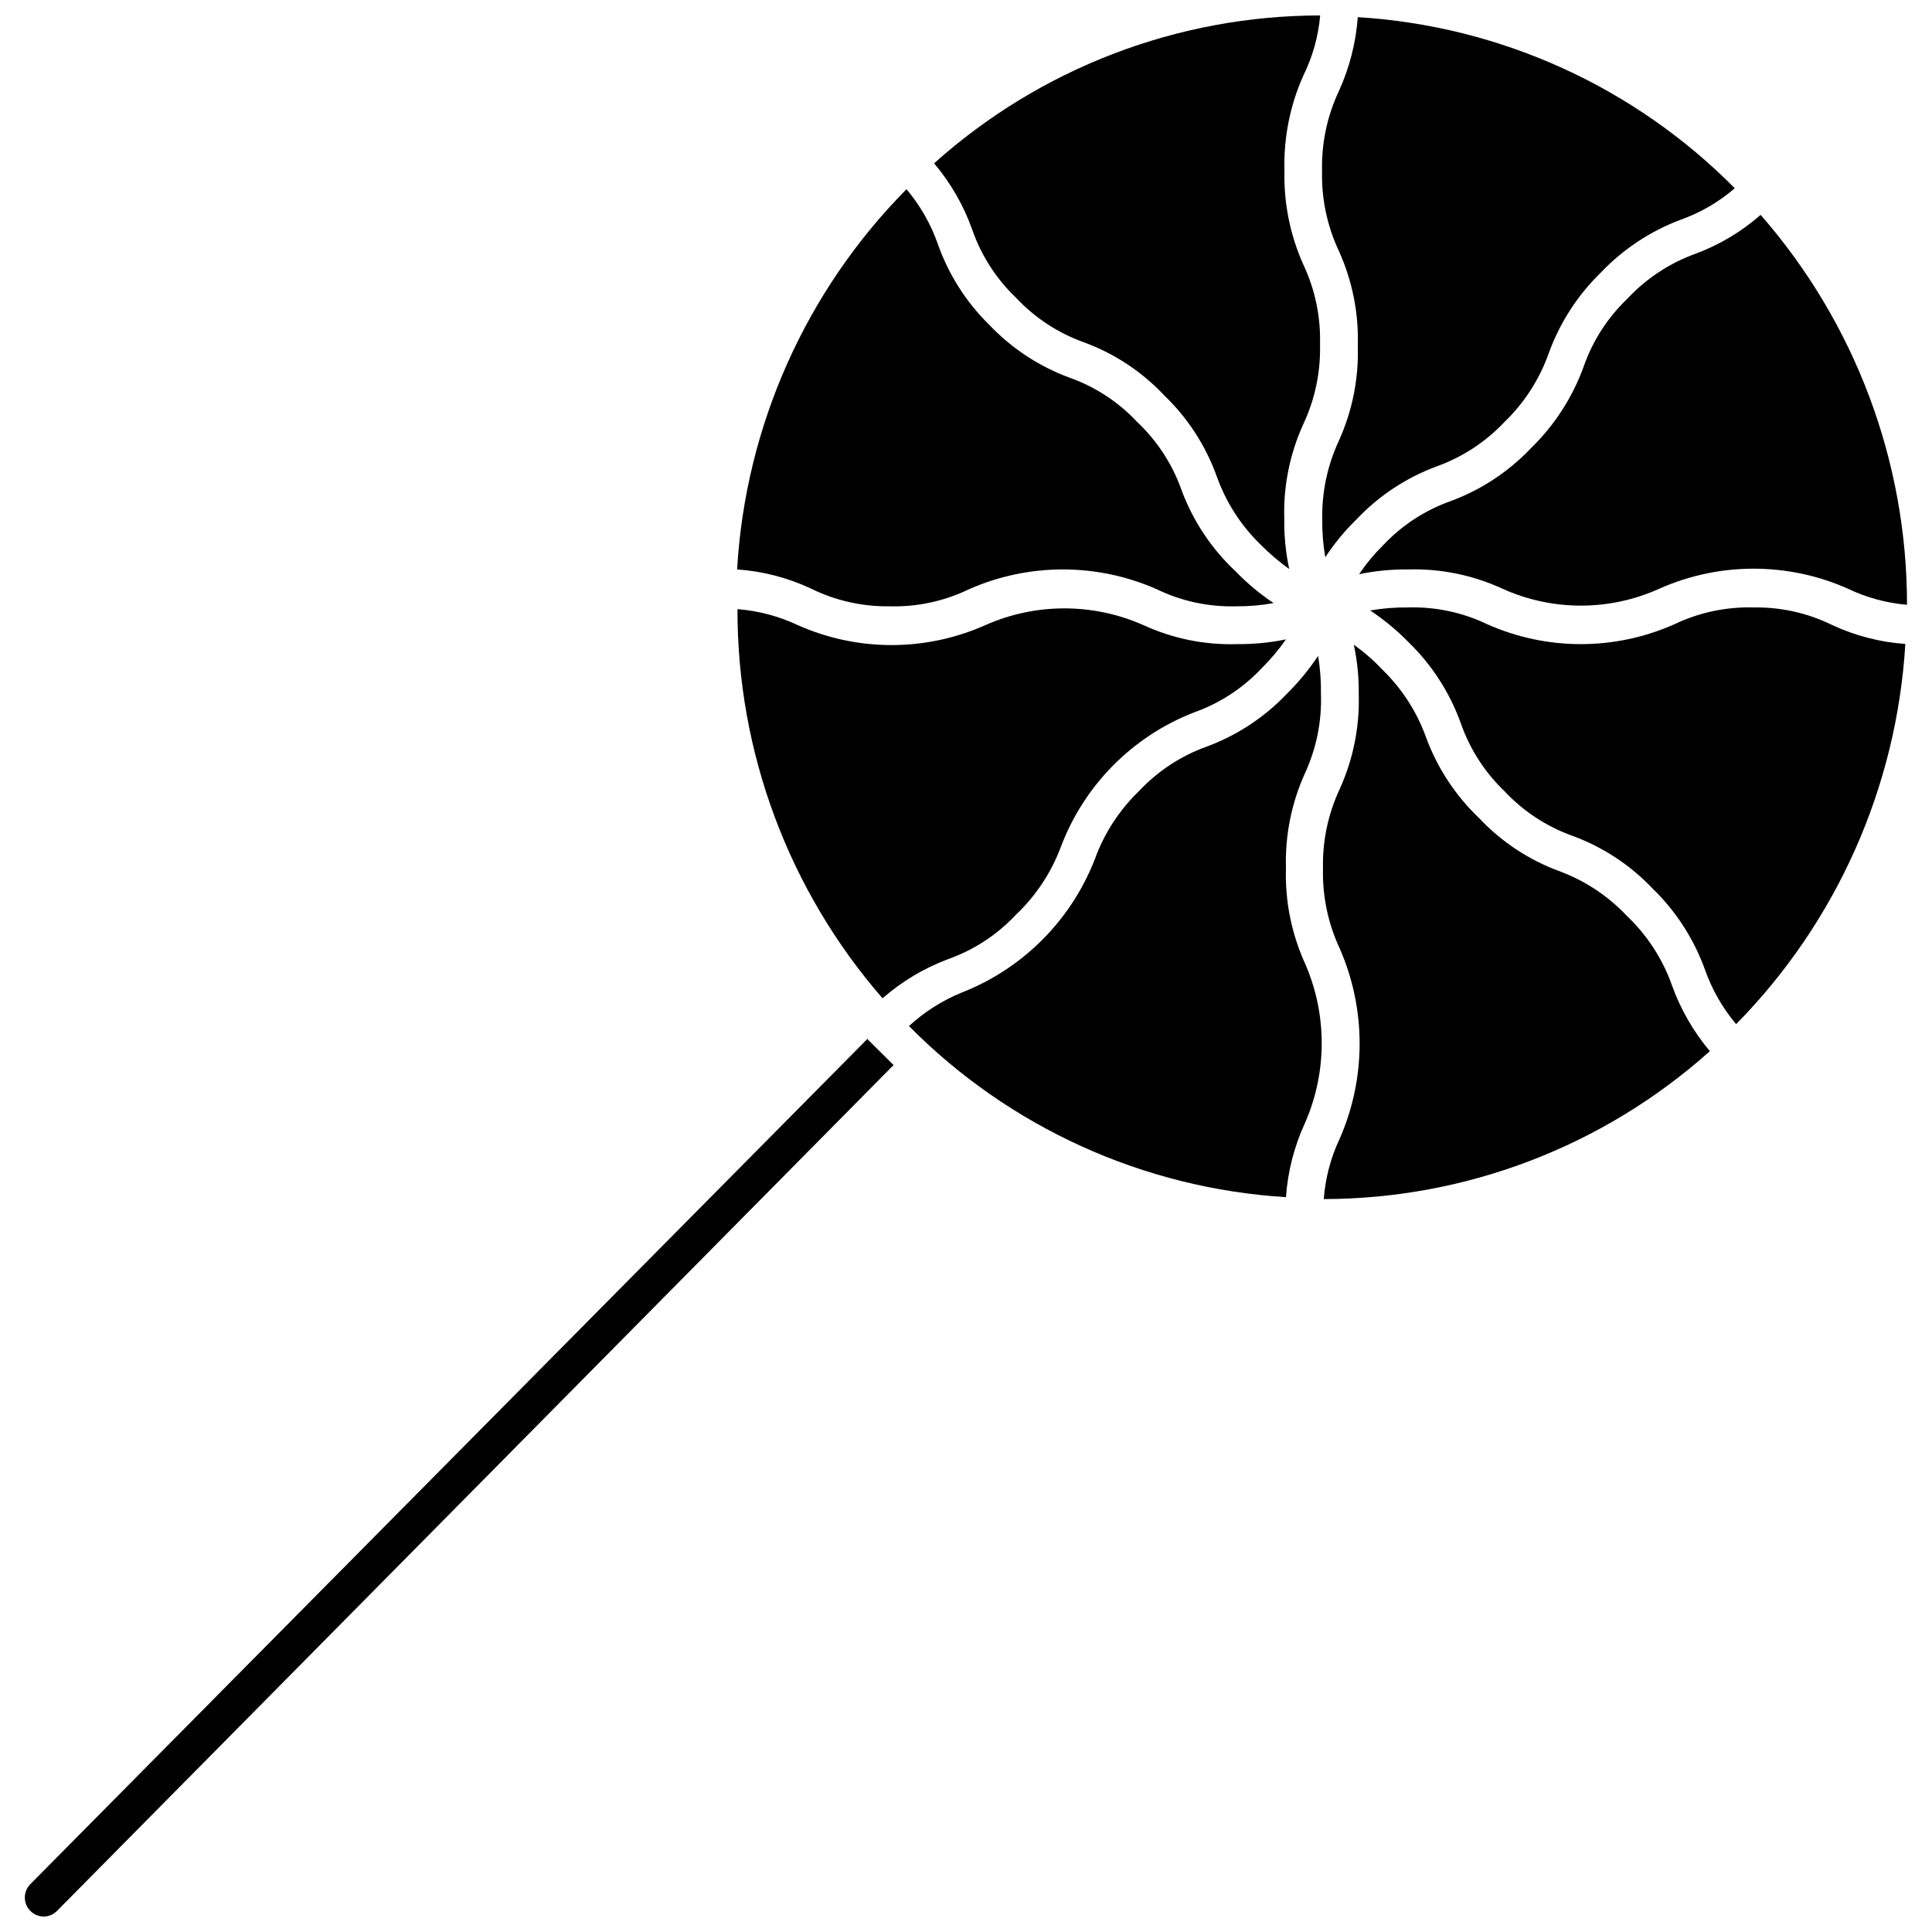 <?xml version="1.0" encoding="UTF-8"?>
<!-- Uploaded to: ICON Repo, www.iconrepo.com, Generator: ICON Repo Mixer Tools -->
<svg width="800px" height="800px" version="1.1" viewBox="144 144 512 512" xmlns="http://www.w3.org/2000/svg">
 <defs>
  <clipPath id="c">
   <path d="m150 419h231v232.9h-231z"/>
  </clipPath>
  <clipPath id="b">
   <path d="m391 148.09h103v146.91h-103z"/>
  </clipPath>
  <clipPath id="a">
   <path d="m494 148.09h110v143.91h-110z"/>
  </clipPath>
 </defs>
 <g clip-path="url(#c)">
  <path d="m373.95 419.24-221.93 224.1c-1.922 1.957-1.922 5.094 0 7.051 0.941 0.961 2.231 1.508 3.578 1.512 1.328-0.02 2.594-0.562 3.527-1.512l221.68-224.14-7.055-7.004z"/>
 </g>
 <path d="m379.85 304.68c7.246 0.184 14.434-1.371 20.957-4.535 15.84-6.988 33.887-6.988 49.727 0 6.508 3.156 13.676 4.711 20.906 4.535 3.379 0.031 6.754-0.254 10.078-0.859-3.652-2.434-7.027-5.254-10.078-8.414-6.332-5.93-11.211-13.238-14.258-21.359-2.422-6.941-6.484-13.199-11.84-18.238-4.953-5.289-11.102-9.316-17.934-11.738-8.07-2.973-15.344-7.766-21.262-14.008-6.141-6.027-10.812-13.391-13.652-21.512-1.859-5.262-4.66-10.145-8.262-14.41-26.723 27.012-42.68 62.832-44.891 100.76 6.754 0.469 13.363 2.176 19.496 5.039 6.527 3.231 13.73 4.852 21.012 4.738z"/>
 <path d="m395.26 398.18c6.832-2.422 12.98-6.449 17.938-11.738 5.336-5.043 9.438-11.25 11.988-18.137 6.191-16.305 19.008-29.211 35.27-35.52 6.852-2.43 13.02-6.473 17.984-11.789 2.34-2.32 4.465-4.848 6.348-7.555-4.258 0.879-8.598 1.301-12.949 1.258-8.555 0.262-17.059-1.461-24.836-5.039-13.328-5.91-28.535-5.91-41.867 0-15.824 7.055-33.902 7.055-49.727 0-5.023-2.363-10.434-3.797-15.969-4.231-0.09 37.895 13.57 74.539 38.441 103.13 5.121-4.477 11.008-7.992 17.379-10.379z"/>
 <path d="m494.06 327.9c0.062-3.375-0.191-6.746-0.754-10.074-2.422 3.633-5.207 7.008-8.312 10.074-5.914 6.211-13.168 10.984-21.211 13.957-6.832 2.449-12.977 6.492-17.938 11.789-5.25 5.066-9.266 11.27-11.738 18.137-6.316 16.164-19.102 28.949-35.266 35.266-5.141 2.106-9.867 5.106-13.957 8.867 26.598 26.883 62.164 43.023 99.906 45.344 0.477-6.801 2.184-13.457 5.039-19.648 5.914-13.488 5.914-28.832 0-42.32-3.582-7.902-5.305-16.52-5.039-25.191-0.266-8.672 1.457-17.289 5.039-25.188 3.035-6.578 4.484-13.773 4.231-21.012z"/>
 <path d="m575.07 386.65c-5-5.289-11.156-9.34-17.988-11.84-8-2.969-15.207-7.746-21.059-13.957-6.246-5.941-11.055-13.23-14.055-21.309-2.445-6.871-6.445-13.078-11.691-18.141-2.277-2.426-4.793-4.617-7.504-6.547 0.926 4.285 1.363 8.664 1.309 13.047 0.262 8.672-1.461 17.289-5.039 25.191-3.094 6.598-4.613 13.824-4.434 21.109-0.18 7.301 1.34 14.547 4.434 21.16 7.027 16.059 7.027 34.324 0 50.383-2.383 5.035-3.816 10.465-4.231 16.02 37.766-0.051 74.188-14.004 102.32-39.195-4.375-5.199-7.789-11.137-10.078-17.535-2.488-6.988-6.598-13.293-11.988-18.387z"/>
 <path d="m608.73 304.98c-7.238-0.203-14.422 1.316-20.957 4.434-15.809 7.051-33.871 7.051-49.676 0-6.516-3.125-13.688-4.644-20.91-4.434-3.375-0.047-6.75 0.223-10.074 0.805 3.641 2.41 7.016 5.199 10.074 8.312 6.207 6.004 10.965 13.344 13.906 21.465 2.379 6.887 6.371 13.102 11.637 18.137 4.957 5.297 11.105 9.34 17.938 11.789 8.09 2.961 15.383 7.754 21.309 14.004 6.191 6.012 10.93 13.352 13.855 21.465 1.859 5.277 4.656 10.18 8.262 14.457 26.637-27.062 42.562-62.859 44.84-100.76-6.734-0.473-13.328-2.18-19.445-5.039-6.453-3.168-13.57-4.754-20.758-4.633z"/>
 <path d="m575.32 223.11c-5.293 5.043-9.301 11.281-11.688 18.188-2.953 8.09-7.688 15.406-13.855 21.414-5.918 6.254-13.191 11.062-21.262 14.055-6.848 2.418-13.016 6.441-17.984 11.738-2.363 2.34-4.492 4.902-6.348 7.66 4.273-0.883 8.633-1.305 12.996-1.262 8.559-0.242 17.055 1.48 24.84 5.039 13.293 6.074 28.57 6.074 41.867 0 15.82-6.984 33.852-6.984 49.676 0 4.965 2.394 10.324 3.863 15.816 4.332 0.02-38.004-13.77-74.723-38.793-103.33-5.094 4.473-10.969 7.973-17.328 10.324-6.832 2.481-12.977 6.535-17.938 11.84z"/>
 <g clip-path="url(#b)">
  <path d="m484.39 189.15c-0.234-8.668 1.488-17.277 5.039-25.188 2.445-4.973 3.949-10.352 4.434-15.871-37.77 0.027-74.203 13.984-102.32 39.195 4.383 5.176 7.797 11.098 10.074 17.484 2.383 6.887 6.371 13.102 11.641 18.137 4.957 5.297 11.105 9.34 17.934 11.789 8.148 2.977 15.48 7.828 21.414 14.156 6.203 5.977 10.941 13.305 13.852 21.41 2.445 6.871 6.445 13.078 11.691 18.141 2.32 2.336 4.828 4.477 7.504 6.398-0.926-4.34-1.363-8.766-1.309-13.203-0.277-8.672 1.449-17.289 5.039-25.188 3.117-6.629 4.633-13.891 4.434-21.211 0.199-7.289-1.32-14.52-4.434-21.109-3.508-7.836-5.215-16.359-4.988-24.941z"/>
 </g>
 <g clip-path="url(#a)">
  <path d="m494.41 281.6c-0.043 3.379 0.227 6.75 0.805 10.078 2.394-3.652 5.18-7.031 8.312-10.078 5.898-6.234 13.156-11.027 21.211-14.004 6.84-2.457 13.004-6.5 17.984-11.789 5.246-5.062 9.246-11.27 11.691-18.137 2.918-8.09 7.637-15.414 13.801-21.414 5.926-6.238 13.199-11.047 21.262-14.055 5.227-1.867 10.062-4.684 14.258-8.312-26.594-26.887-62.16-43.027-99.906-45.344-0.496 6.797-2.203 13.449-5.035 19.648-3.098 6.598-4.613 13.824-4.434 21.109-0.18 7.301 1.336 14.547 4.434 21.16 3.582 7.902 5.309 16.52 5.035 25.191 0.277 8.672-1.449 17.289-5.035 25.191-3.012 6.496-4.512 13.594-4.383 20.754z"/>
 </g>
</svg>